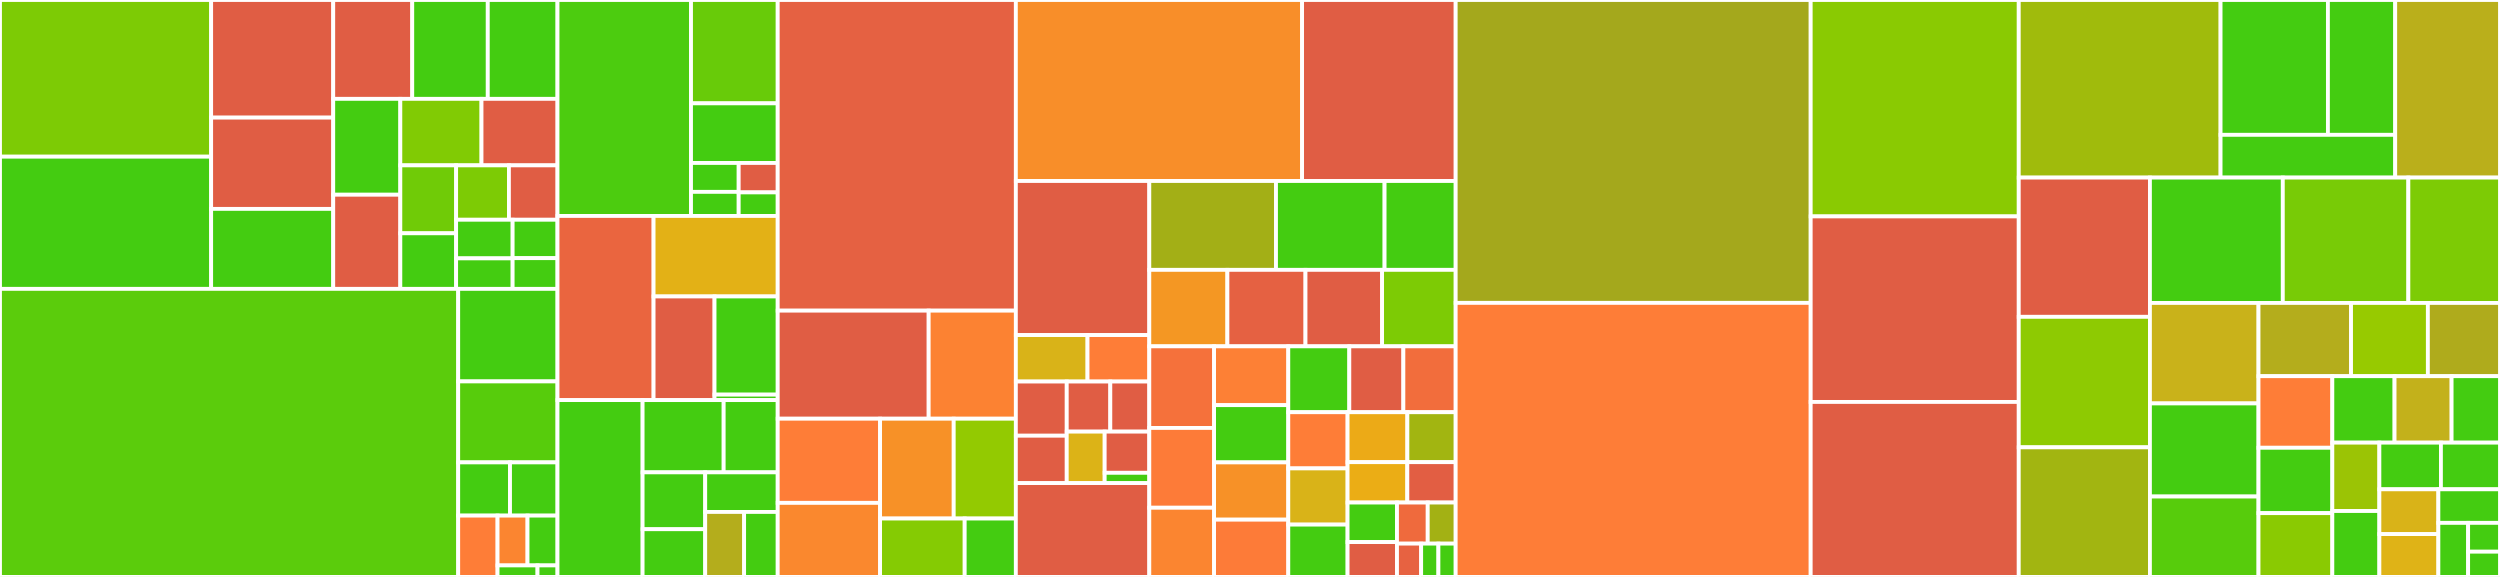 <svg baseProfile="full" width="650" height="150" viewBox="0 0 650 150" version="1.1"
xmlns="http://www.w3.org/2000/svg" xmlns:ev="http://www.w3.org/2001/xml-events"
xmlns:xlink="http://www.w3.org/1999/xlink">

<rect x="0" y="0" width="650" height="150" fill="#333333" stroke="none"/>

<style>rect.s{mask:url(#mask);}</style>
<defs>
  <pattern id="white" width="4" height="4" patternUnits="userSpaceOnUse" patternTransform="rotate(45)">
    <rect width="2" height="2" transform="translate(0,0)" fill="white"></rect>
  </pattern>
  <mask id="mask">
    <rect x="0" y="0" width="100%" height="100%" fill="url(#white)"></rect>
  </mask>
</defs>

<rect x="0" y="0" width="54.899" height="40.736" fill="#7dcb05" stroke="white" stroke-width="1" class=" tooltipped" data-content="arch/x86/crc32_fold_pclmulqdq_tpl.h"><title>arch/x86/crc32_fold_pclmulqdq_tpl.h</title></rect>
<rect x="0" y="40.736" width="54.899" height="34.371" fill="#4c1" stroke="white" stroke-width="1" class=" tooltipped" data-content="arch/x86/crc32_pclmulqdq_tpl.h"><title>arch/x86/crc32_pclmulqdq_tpl.h</title></rect>
<rect x="54.899" y="0" width="31.74" height="30.581" fill="#e05d44" stroke="white" stroke-width="1" class=" tooltipped" data-content="arch/x86/adler32_avx512_vnni.c"><title>arch/x86/adler32_avx512_vnni.c</title></rect>
<rect x="54.899" y="30.581" width="31.74" height="23.731" fill="#e05d44" stroke="white" stroke-width="1" class=" tooltipped" data-content="arch/x86/chunkset_avx512.c"><title>arch/x86/chunkset_avx512.c</title></rect>
<rect x="54.899" y="54.312" width="31.74" height="20.795" fill="#4c1" stroke="white" stroke-width="1" class=" tooltipped" data-content="arch/x86/adler32_ssse3.c"><title>arch/x86/adler32_ssse3.c</title></rect>
<rect x="86.64" y="0" width="20.545" height="25.702" fill="#e05d44" stroke="white" stroke-width="1" class=" tooltipped" data-content="arch/x86/crc32_fold_vpclmulqdq_tpl.h"><title>arch/x86/crc32_fold_vpclmulqdq_tpl.h</title></rect>
<rect x="107.184" y="0" width="19.638" height="25.702" fill="#4c1" stroke="white" stroke-width="1" class=" tooltipped" data-content="arch/x86/adler32_sse42.c"><title>arch/x86/adler32_sse42.c</title></rect>
<rect x="126.823" y="0" width="18.128" height="25.702" fill="#4c1" stroke="white" stroke-width="1" class=" tooltipped" data-content="arch/x86/chunkset_avx2.c"><title>arch/x86/chunkset_avx2.c</title></rect>
<rect x="86.64" y="25.702" width="17.446" height="24.925" fill="#4c1" stroke="white" stroke-width="1" class=" tooltipped" data-content="arch/x86/adler32_avx2.c"><title>arch/x86/adler32_avx2.c</title></rect>
<rect x="86.64" y="50.627" width="17.446" height="24.48" fill="#e05d44" stroke="white" stroke-width="1" class=" tooltipped" data-content="arch/x86/adler32_avx512.c"><title>arch/x86/adler32_avx512.c</title></rect>
<rect x="104.086" y="25.702" width="21.106" height="17.292" fill="#81cb04" stroke="white" stroke-width="1" class=" tooltipped" data-content="arch/x86/compare256_sse2.c"><title>arch/x86/compare256_sse2.c</title></rect>
<rect x="125.192" y="25.702" width="19.759" height="17.292" fill="#e05d44" stroke="white" stroke-width="1" class=" tooltipped" data-content="arch/x86/x86_features.c"><title>arch/x86/x86_features.c</title></rect>
<rect x="104.086" y="42.994" width="14.508" height="17.662" fill="#70cb07" stroke="white" stroke-width="1" class=" tooltipped" data-content="arch/x86/slide_hash_sse2.c"><title>arch/x86/slide_hash_sse2.c</title></rect>
<rect x="104.086" y="60.656" width="14.508" height="14.451" fill="#4c1" stroke="white" stroke-width="1" class=" tooltipped" data-content="arch/x86/compare256_avx2.c"><title>arch/x86/compare256_avx2.c</title></rect>
<rect x="118.594" y="42.994" width="13.727" height="14.142" fill="#7dcb05" stroke="white" stroke-width="1" class=" tooltipped" data-content="arch/x86/chunkset_ssse3.c"><title>arch/x86/chunkset_ssse3.c</title></rect>
<rect x="132.321" y="42.994" width="12.629" height="14.142" fill="#e05d44" stroke="white" stroke-width="1" class=" tooltipped" data-content="arch/x86/adler32_avx512_p.h"><title>arch/x86/adler32_avx512_p.h</title></rect>
<rect x="118.594" y="57.135" width="14.691" height="10.043" fill="#4c1" stroke="white" stroke-width="1" class=" tooltipped" data-content="arch/x86/slide_hash_avx2.c"><title>arch/x86/slide_hash_avx2.c</title></rect>
<rect x="118.594" y="67.178" width="14.691" height="7.929" fill="#4c1" stroke="white" stroke-width="1" class=" tooltipped" data-content="arch/x86/adler32_avx2_p.h"><title>arch/x86/adler32_avx2_p.h</title></rect>
<rect x="133.285" y="57.135" width="11.666" height="9.984" fill="#4c1" stroke="white" stroke-width="1" class=" tooltipped" data-content="arch/x86/chunkset_sse2.c"><title>arch/x86/chunkset_sse2.c</title></rect>
<rect x="133.285" y="67.12" width="11.666" height="7.987" fill="#4c1" stroke="white" stroke-width="1" class=" tooltipped" data-content="arch/x86/adler32_ssse3_p.h"><title>arch/x86/adler32_ssse3_p.h</title></rect>
<rect x="0" y="75.107" width="119.133" height="74.893" fill="#5bcc0c" stroke="white" stroke-width="1" class=" tooltipped" data-content="arch/generic/crc32_chorba_c.c"><title>arch/generic/crc32_chorba_c.c</title></rect>
<rect x="119.133" y="75.107" width="25.817" height="24.062" fill="#4c1" stroke="white" stroke-width="1" class=" tooltipped" data-content="arch/generic/compare256_p.h"><title>arch/generic/compare256_p.h</title></rect>
<rect x="119.133" y="99.169" width="25.817" height="21.054" fill="#57cc0c" stroke="white" stroke-width="1" class=" tooltipped" data-content="arch/generic/crc32_braid_c.c"><title>arch/generic/crc32_braid_c.c</title></rect>
<rect x="119.133" y="120.223" width="13.47" height="13.836" fill="#4c1" stroke="white" stroke-width="1" class=" tooltipped" data-content="arch/generic/crc32_c.c"><title>arch/generic/crc32_c.c</title></rect>
<rect x="132.603" y="120.223" width="12.347" height="13.836" fill="#4c1" stroke="white" stroke-width="1" class=" tooltipped" data-content="arch/generic/adler32_c.c"><title>arch/generic/adler32_c.c</title></rect>
<rect x="119.133" y="134.059" width="10.23" height="15.941" fill="#fe7d37" stroke="white" stroke-width="1" class=" tooltipped" data-content="arch/generic/slide_hash_c.c"><title>arch/generic/slide_hash_c.c</title></rect>
<rect x="129.363" y="134.059" width="7.794" height="12.952" fill="#fb8530" stroke="white" stroke-width="1" class=" tooltipped" data-content="arch/generic/chunkset_c.c"><title>arch/generic/chunkset_c.c</title></rect>
<rect x="137.157" y="134.059" width="7.794" height="12.952" fill="#4c1" stroke="white" stroke-width="1" class=" tooltipped" data-content="arch/generic/crc32_fold_c.c"><title>arch/generic/crc32_fold_c.c</title></rect>
<rect x="129.363" y="147.011" width="10.392" height="2.989" fill="#4c1" stroke="white" stroke-width="1" class=" tooltipped" data-content="arch/generic/adler32_fold_c.c"><title>arch/generic/adler32_fold_c.c</title></rect>
<rect x="139.755" y="147.011" width="5.196" height="2.989" fill="#4c1" stroke="white" stroke-width="1" class=" tooltipped" data-content="arch/generic/compare256_c.c"><title>arch/generic/compare256_c.c</title></rect>
<rect x="144.951" y="0" width="34.713" height="56.148" fill="#4ccc0f" stroke="white" stroke-width="1" class=" tooltipped" data-content="arch/power/crc32_power8.c"><title>arch/power/crc32_power8.c</title></rect>
<rect x="179.663" y="0" width="22.543" height="26.869" fill="#68cb09" stroke="white" stroke-width="1" class=" tooltipped" data-content="arch/power/adler32_vmx.c"><title>arch/power/adler32_vmx.c</title></rect>
<rect x="179.663" y="26.869" width="22.543" height="15.501" fill="#4c1" stroke="white" stroke-width="1" class=" tooltipped" data-content="arch/power/adler32_power8.c"><title>arch/power/adler32_power8.c</title></rect>
<rect x="179.663" y="42.37" width="12.398" height="7.516" fill="#4c1" stroke="white" stroke-width="1" class=" tooltipped" data-content="arch/power/slide_ppc_tpl.h"><title>arch/power/slide_ppc_tpl.h</title></rect>
<rect x="179.663" y="49.885" width="12.398" height="6.263" fill="#4c1" stroke="white" stroke-width="1" class=" tooltipped" data-content="arch/power/compare256_power9.c"><title>arch/power/compare256_power9.c</title></rect>
<rect x="192.062" y="42.37" width="10.144" height="7.655" fill="#e05d44" stroke="white" stroke-width="1" class=" tooltipped" data-content="arch/power/power_features.c"><title>arch/power/power_features.c</title></rect>
<rect x="192.062" y="50.024" width="10.144" height="6.124" fill="#4c1" stroke="white" stroke-width="1" class=" tooltipped" data-content="arch/power/chunkset_power8.c"><title>arch/power/chunkset_power8.c</title></rect>
<rect x="144.951" y="56.148" width="24.978" height="47.875" fill="#ea653f" stroke="white" stroke-width="1" class=" tooltipped" data-content="arch/s390/dfltcc_deflate.c"><title>arch/s390/dfltcc_deflate.c</title></rect>
<rect x="169.929" y="56.148" width="32.277" height="20.93" fill="#e3b116" stroke="white" stroke-width="1" class=" tooltipped" data-content="arch/s390/dfltcc_inflate.c"><title>arch/s390/dfltcc_inflate.c</title></rect>
<rect x="169.929" y="77.079" width="15.85" height="26.945" fill="#e05d44" stroke="white" stroke-width="1" class=" tooltipped" data-content="arch/s390/dfltcc_detail.h"><title>arch/s390/dfltcc_detail.h</title></rect>
<rect x="185.779" y="77.079" width="16.427" height="25.527" fill="#4c1" stroke="white" stroke-width="1" class=" tooltipped" data-content="arch/s390/crc32-vx.c"><title>arch/s390/crc32-vx.c</title></rect>
<rect x="185.779" y="102.605" width="16.427" height="1.418" fill="#4c1" stroke="white" stroke-width="1" class=" tooltipped" data-content="arch/s390/s390_features.c"><title>arch/s390/s390_features.c</title></rect>
<rect x="144.951" y="104.024" width="22.125" height="45.976" fill="#4c1" stroke="white" stroke-width="1" class=" tooltipped" data-content="arch/arm/adler32_neon.c"><title>arch/arm/adler32_neon.c</title></rect>
<rect x="167.076" y="104.024" width="21.078" height="18.788" fill="#4c1" stroke="white" stroke-width="1" class=" tooltipped" data-content="arch/arm/crc32_armv8.c"><title>arch/arm/crc32_armv8.c</title></rect>
<rect x="188.154" y="104.024" width="14.052" height="18.788" fill="#4c1" stroke="white" stroke-width="1" class=" tooltipped" data-content="arch/arm/chunkset_neon.c"><title>arch/arm/chunkset_neon.c</title></rect>
<rect x="167.076" y="122.812" width="16.28" height="14.786" fill="#4c1" stroke="white" stroke-width="1" class=" tooltipped" data-content="arch/arm/slide_hash_armv6.c"><title>arch/arm/slide_hash_armv6.c</title></rect>
<rect x="167.076" y="137.598" width="16.28" height="12.402" fill="#4c1" stroke="white" stroke-width="1" class=" tooltipped" data-content="arch/arm/compare256_neon.c"><title>arch/arm/compare256_neon.c</title></rect>
<rect x="183.356" y="122.812" width="18.85" height="10.298" fill="#4c1" stroke="white" stroke-width="1" class=" tooltipped" data-content="arch/arm/slide_hash_neon.c"><title>arch/arm/slide_hash_neon.c</title></rect>
<rect x="183.356" y="133.11" width="10.115" height="16.89" fill="#b4ad1c" stroke="white" stroke-width="1" class=" tooltipped" data-content="arch/arm/arm_features.c"><title>arch/arm/arm_features.c</title></rect>
<rect x="193.471" y="133.11" width="8.736" height="16.89" fill="#4c1" stroke="white" stroke-width="1" class=" tooltipped" data-content="arch/arm/neon_intrins.h"><title>arch/arm/neon_intrins.h</title></rect>
<rect x="202.206" y="0" width="61.915" height="80.769" fill="#e56142" stroke="white" stroke-width="1" class=" tooltipped" data-content="test/example.c"><title>test/example.c</title></rect>
<rect x="202.206" y="80.769" width="39.249" height="28.094" fill="#e05d44" stroke="white" stroke-width="1" class=" tooltipped" data-content="test/fuzz/fuzzer_minigzip.c"><title>test/fuzz/fuzzer_minigzip.c</title></rect>
<rect x="241.456" y="80.769" width="22.665" height="28.094" fill="#fc8232" stroke="white" stroke-width="1" class=" tooltipped" data-content="test/fuzz/fuzzer_example_dict.c"><title>test/fuzz/fuzzer_example_dict.c</title></rect>
<rect x="202.206" y="108.863" width="26.616" height="21.881" fill="#fe7d37" stroke="white" stroke-width="1" class=" tooltipped" data-content="test/fuzz/fuzzer_example_large.c"><title>test/fuzz/fuzzer_example_large.c</title></rect>
<rect x="202.206" y="130.744" width="26.616" height="19.256" fill="#fa882e" stroke="white" stroke-width="1" class=" tooltipped" data-content="test/fuzz/fuzzer_example_flush.c"><title>test/fuzz/fuzzer_example_flush.c</title></rect>
<rect x="228.822" y="108.863" width="19.145" height="25.958" fill="#f79127" stroke="white" stroke-width="1" class=" tooltipped" data-content="test/fuzz/fuzzer_example_small.c"><title>test/fuzz/fuzzer_example_small.c</title></rect>
<rect x="247.967" y="108.863" width="16.154" height="25.958" fill="#93ca01" stroke="white" stroke-width="1" class=" tooltipped" data-content="test/fuzz/fuzzer_checksum.c"><title>test/fuzz/fuzzer_checksum.c</title></rect>
<rect x="228.822" y="134.821" width="21.998" height="15.179" fill="#85cb03" stroke="white" stroke-width="1" class=" tooltipped" data-content="test/fuzz/fuzzer_compress.c"><title>test/fuzz/fuzzer_compress.c</title></rect>
<rect x="250.82" y="134.821" width="13.301" height="15.179" fill="#4c1" stroke="white" stroke-width="1" class=" tooltipped" data-content="test/fuzz/standalone_fuzz_target_runner.c"><title>test/fuzz/standalone_fuzz_target_runner.c</title></rect>
<rect x="264.121" y="0" width="74.422" height="47.057" fill="#f88e29" stroke="white" stroke-width="1" class=" tooltipped" data-content="test/infcover.c"><title>test/infcover.c</title></rect>
<rect x="338.543" y="0" width="39.934" height="47.057" fill="#e05d44" stroke="white" stroke-width="1" class=" tooltipped" data-content="test/minideflate.c"><title>test/minideflate.c</title></rect>
<rect x="264.121" y="47.057" width="34.699" height="40.058" fill="#e05d44" stroke="white" stroke-width="1" class=" tooltipped" data-content="test/minigzip.c"><title>test/minigzip.c</title></rect>
<rect x="264.121" y="87.116" width="18.635" height="12.085" fill="#d9b318" stroke="white" stroke-width="1" class=" tooltipped" data-content="test/benchmarks/benchmark_uncompress.cc"><title>test/benchmarks/benchmark_uncompress.cc</title></rect>
<rect x="282.755" y="87.116" width="16.064" height="12.085" fill="#fe7d37" stroke="white" stroke-width="1" class=" tooltipped" data-content="test/benchmarks/benchmark_slidehash.cc"><title>test/benchmarks/benchmark_slidehash.cc</title></rect>
<rect x="264.121" y="99.2" width="13.233" height="14.084" fill="#e05d44" stroke="white" stroke-width="1" class=" tooltipped" data-content="test/benchmarks/benchmark_adler32_copy.cc"><title>test/benchmarks/benchmark_adler32_copy.cc</title></rect>
<rect x="264.121" y="113.284" width="13.233" height="12.323" fill="#e05d44" stroke="white" stroke-width="1" class=" tooltipped" data-content="test/benchmarks/benchmark_compare256.cc"><title>test/benchmarks/benchmark_compare256.cc</title></rect>
<rect x="277.353" y="99.2" width="11.329" height="13.023" fill="#e05d44" stroke="white" stroke-width="1" class=" tooltipped" data-content="test/benchmarks/benchmark_compare256_rle.cc"><title>test/benchmarks/benchmark_compare256_rle.cc</title></rect>
<rect x="288.683" y="99.2" width="10.137" height="13.023" fill="#e05d44" stroke="white" stroke-width="1" class=" tooltipped" data-content="test/benchmarks/benchmark_adler32.cc"><title>test/benchmarks/benchmark_adler32.cc</title></rect>
<rect x="277.353" y="112.223" width="9.863" height="13.384" fill="#dcb317" stroke="white" stroke-width="1" class=" tooltipped" data-content="test/benchmarks/benchmark_compress.cc"><title>test/benchmarks/benchmark_compress.cc</title></rect>
<rect x="287.216" y="112.223" width="11.603" height="10.707" fill="#e05d44" stroke="white" stroke-width="1" class=" tooltipped" data-content="test/benchmarks/benchmark_crc32.cc"><title>test/benchmarks/benchmark_crc32.cc</title></rect>
<rect x="287.216" y="122.93" width="11.603" height="2.677" fill="#4c1" stroke="white" stroke-width="1" class=" tooltipped" data-content="test/benchmarks/benchmark_main.cc"><title>test/benchmarks/benchmark_main.cc</title></rect>
<rect x="264.121" y="125.607" width="34.699" height="24.393" fill="#e05d44" stroke="white" stroke-width="1" class=" tooltipped" data-content="test/switchlevels.c"><title>test/switchlevels.c</title></rect>
<rect x="298.82" y="47.057" width="32.938" height="23.104" fill="#a3af16" stroke="white" stroke-width="1" class=" tooltipped" data-content="test/test_deflate_concurrency.cc"><title>test/test_deflate_concurrency.cc</title></rect>
<rect x="331.758" y="47.057" width="28.233" height="23.104" fill="#4c1" stroke="white" stroke-width="1" class=" tooltipped" data-content="test/test_deflate_params.cc"><title>test/test_deflate_params.cc</title></rect>
<rect x="359.991" y="47.057" width="18.486" height="23.104" fill="#4c1" stroke="white" stroke-width="1" class=" tooltipped" data-content="test/test_gzio.cc"><title>test/test_gzio.cc</title></rect>
<rect x="298.82" y="70.161" width="20.305" height="19.887" fill="#f49723" stroke="white" stroke-width="1" class=" tooltipped" data-content="test/test_deflate_hash_head_0.cc"><title>test/test_deflate_hash_head_0.cc</title></rect>
<rect x="319.124" y="70.161" width="20.305" height="19.887" fill="#e56142" stroke="white" stroke-width="1" class=" tooltipped" data-content="test/test_dict.cc"><title>test/test_dict.cc</title></rect>
<rect x="339.429" y="70.161" width="19.914" height="19.887" fill="#e05d44" stroke="white" stroke-width="1" class=" tooltipped" data-content="test/test_deflate_prime.cc"><title>test/test_deflate_prime.cc</title></rect>
<rect x="359.343" y="70.161" width="19.133" height="19.887" fill="#7dcb05" stroke="white" stroke-width="1" class=" tooltipped" data-content="test/test_large_buffers.cc"><title>test/test_large_buffers.cc</title></rect>
<rect x="298.82" y="90.048" width="16.838" height="21.214" fill="#f5713b" stroke="white" stroke-width="1" class=" tooltipped" data-content="test/test_deflate_bound.cc"><title>test/test_deflate_bound.cc</title></rect>
<rect x="298.82" y="111.262" width="16.838" height="20.753" fill="#fd7b38" stroke="white" stroke-width="1" class=" tooltipped" data-content="test/test_small_window.cc"><title>test/test_small_window.cc</title></rect>
<rect x="298.82" y="132.014" width="16.838" height="17.986" fill="#fb8530" stroke="white" stroke-width="1" class=" tooltipped" data-content="test/test_raw.cc"><title>test/test_raw.cc</title></rect>
<rect x="315.658" y="90.048" width="19.299" height="15.29" fill="#fd8035" stroke="white" stroke-width="1" class=" tooltipped" data-content="test/test_inflate_sync.cc"><title>test/test_inflate_sync.cc</title></rect>
<rect x="315.658" y="105.338" width="19.299" height="14.887" fill="#4c1" stroke="white" stroke-width="1" class=" tooltipped" data-content="test/test_deflate_header.cc"><title>test/test_deflate_header.cc</title></rect>
<rect x="315.658" y="120.225" width="19.299" height="14.887" fill="#f79127" stroke="white" stroke-width="1" class=" tooltipped" data-content="test/test_deflate_quick_block_open.cc"><title>test/test_deflate_quick_block_open.cc</title></rect>
<rect x="315.658" y="135.113" width="19.299" height="14.887" fill="#fd7b38" stroke="white" stroke-width="1" class=" tooltipped" data-content="test/test_small_buffers.cc"><title>test/test_small_buffers.cc</title></rect>
<rect x="334.957" y="90.048" width="15.867" height="17.129" fill="#4c1" stroke="white" stroke-width="1" class=" tooltipped" data-content="test/test_deflate_pending.cc"><title>test/test_deflate_pending.cc</title></rect>
<rect x="350.823" y="90.048" width="14.053" height="17.129" fill="#e05d44" stroke="white" stroke-width="1" class=" tooltipped" data-content="test/test_crc32.cc"><title>test/test_crc32.cc</title></rect>
<rect x="364.876" y="90.048" width="13.6" height="17.129" fill="#f26d3c" stroke="white" stroke-width="1" class=" tooltipped" data-content="test/test_compare256.cc"><title>test/test_compare256.cc</title></rect>
<rect x="334.957" y="107.177" width="15.413" height="14.61" fill="#fe7d37" stroke="white" stroke-width="1" class=" tooltipped" data-content="test/test_deflate_copy.cc"><title>test/test_deflate_copy.cc</title></rect>
<rect x="334.957" y="121.787" width="15.413" height="14.61" fill="#d9b318" stroke="white" stroke-width="1" class=" tooltipped" data-content="test/test_deflate_tune.cc"><title>test/test_deflate_tune.cc</title></rect>
<rect x="334.957" y="136.397" width="15.413" height="13.603" fill="#4c1" stroke="white" stroke-width="1" class=" tooltipped" data-content="test/test_deflate_dict.cc"><title>test/test_deflate_dict.cc</title></rect>
<rect x="350.37" y="107.177" width="15.548" height="12.985" fill="#ecaa17" stroke="white" stroke-width="1" class=" tooltipped" data-content="test/test_compress_bound.cc"><title>test/test_compress_bound.cc</title></rect>
<rect x="365.918" y="107.177" width="12.558" height="12.985" fill="#a2b511" stroke="white" stroke-width="1" class=" tooltipped" data-content="test/test_compare256_rle.cc"><title>test/test_compare256_rle.cc</title></rect>
<rect x="350.37" y="120.162" width="15.533" height="10.499" fill="#ebad15" stroke="white" stroke-width="1" class=" tooltipped" data-content="test/test_deflate_quick_bi_valid.cc"><title>test/test_deflate_quick_bi_valid.cc</title></rect>
<rect x="365.902" y="120.162" width="12.574" height="10.499" fill="#e25e43" stroke="white" stroke-width="1" class=" tooltipped" data-content="test/test_inflate_adler32.cc"><title>test/test_inflate_adler32.cc</title></rect>
<rect x="350.37" y="130.661" width="12.849" height="10.274" fill="#4c1" stroke="white" stroke-width="1" class=" tooltipped" data-content="test/test_inflate_copy.cc"><title>test/test_inflate_copy.cc</title></rect>
<rect x="350.37" y="140.935" width="12.849" height="9.065" fill="#e05d44" stroke="white" stroke-width="1" class=" tooltipped" data-content="test/test_adler32.cc"><title>test/test_adler32.cc</title></rect>
<rect x="363.219" y="130.661" width="7.992" height="10.688" fill="#ef6a3d" stroke="white" stroke-width="1" class=" tooltipped" data-content="test/test_compress.cc"><title>test/test_compress.cc</title></rect>
<rect x="371.211" y="130.661" width="7.266" height="10.688" fill="#a3b114" stroke="white" stroke-width="1" class=" tooltipped" data-content="test/test_cve-2003-0107.cc"><title>test/test_cve-2003-0107.cc</title></rect>
<rect x="363.219" y="141.348" width="6.283" height="8.652" fill="#e76241" stroke="white" stroke-width="1" class=" tooltipped" data-content="test/test_version.cc"><title>test/test_version.cc</title></rect>
<rect x="369.501" y="141.348" width="4.488" height="8.652" fill="#4c1" stroke="white" stroke-width="1" class=" tooltipped" data-content="test/test_main.cc"><title>test/test_main.cc</title></rect>
<rect x="373.989" y="141.348" width="4.488" height="8.652" fill="#4c1" stroke="white" stroke-width="1" class=" tooltipped" data-content="test/test_shared_ng.h"><title>test/test_shared_ng.h</title></rect>
<rect x="378.476" y="0" width="92.302" height="78.744" fill="#a4a81c" stroke="white" stroke-width="1" class=" tooltipped" data-content="inflate.c"><title>inflate.c</title></rect>
<rect x="378.476" y="78.744" width="92.302" height="71.256" fill="#fe7d37" stroke="white" stroke-width="1" class=" tooltipped" data-content="deflate.c"><title>deflate.c</title></rect>
<rect x="470.779" y="0" width="54.098" height="56.268" fill="#8aca02" stroke="white" stroke-width="1" class=" tooltipped" data-content="trees.c"><title>trees.c</title></rect>
<rect x="470.779" y="56.268" width="54.098" height="48.23" fill="#e05d44" stroke="white" stroke-width="1" class=" tooltipped" data-content="gzwrite.c"><title>gzwrite.c</title></rect>
<rect x="470.779" y="104.498" width="54.098" height="45.502" fill="#e05d44" stroke="white" stroke-width="1" class=" tooltipped" data-content="gzlib.c"><title>gzlib.c</title></rect>
<rect x="524.877" y="0" width="52.471" height="46.173" fill="#a0bb0c" stroke="white" stroke-width="1" class=" tooltipped" data-content="infback.c"><title>infback.c</title></rect>
<rect x="577.348" y="0" width="27.909" height="35.057" fill="#4c1" stroke="white" stroke-width="1" class=" tooltipped" data-content="tools/makecrct.c"><title>tools/makecrct.c</title></rect>
<rect x="605.257" y="0" width="17.499" height="35.057" fill="#4c1" stroke="white" stroke-width="1" class=" tooltipped" data-content="tools/maketrees.c"><title>tools/maketrees.c</title></rect>
<rect x="577.348" y="35.057" width="45.408" height="11.116" fill="#4c1" stroke="white" stroke-width="1" class=" tooltipped" data-content="tools/makefixed.c"><title>tools/makefixed.c</title></rect>
<rect x="622.755" y="0" width="27.245" height="46.173" fill="#baaf1b" stroke="white" stroke-width="1" class=" tooltipped" data-content="deflate_medium.c"><title>deflate_medium.c</title></rect>
<rect x="524.877" y="46.173" width="34.104" height="36.203" fill="#e05d44" stroke="white" stroke-width="1" class=" tooltipped" data-content="functable.c"><title>functable.c</title></rect>
<rect x="524.877" y="82.376" width="34.104" height="33.926" fill="#8eca02" stroke="white" stroke-width="1" class=" tooltipped" data-content="inffast_tpl.h"><title>inffast_tpl.h</title></rect>
<rect x="524.877" y="116.302" width="34.104" height="33.698" fill="#a2b511" stroke="white" stroke-width="1" class=" tooltipped" data-content="chunkset_tpl.h"><title>chunkset_tpl.h</title></rect>
<rect x="558.981" y="46.173" width="34.549" height="32.59" fill="#4c1" stroke="white" stroke-width="1" class=" tooltipped" data-content="inftrees.c"><title>inftrees.c</title></rect>
<rect x="593.53" y="46.173" width="32.643" height="32.59" fill="#78cb06" stroke="white" stroke-width="1" class=" tooltipped" data-content="match_tpl.h"><title>match_tpl.h</title></rect>
<rect x="626.173" y="46.173" width="23.827" height="32.59" fill="#7dcb05" stroke="white" stroke-width="1" class=" tooltipped" data-content="trees_emit.h"><title>trees_emit.h</title></rect>
<rect x="558.981" y="78.763" width="28.232" height="26.129" fill="#c9b21a" stroke="white" stroke-width="1" class=" tooltipped" data-content="deflate_stored.c"><title>deflate_stored.c</title></rect>
<rect x="558.981" y="104.892" width="28.232" height="24.204" fill="#4c1" stroke="white" stroke-width="1" class=" tooltipped" data-content="compare256_rle.h"><title>compare256_rle.h</title></rect>
<rect x="558.981" y="129.096" width="28.232" height="20.904" fill="#57cc0c" stroke="white" stroke-width="1" class=" tooltipped" data-content="deflate_slow.c"><title>deflate_slow.c</title></rect>
<rect x="587.213" y="78.763" width="24.055" height="19.046" fill="#b4ad1c" stroke="white" stroke-width="1" class=" tooltipped" data-content="deflate_quick.c"><title>deflate_quick.c</title></rect>
<rect x="611.268" y="78.763" width="19.978" height="19.046" fill="#97ca00" stroke="white" stroke-width="1" class=" tooltipped" data-content="deflate_fast.c"><title>deflate_fast.c</title></rect>
<rect x="631.245" y="78.763" width="18.755" height="19.046" fill="#afab1c" stroke="white" stroke-width="1" class=" tooltipped" data-content="compress.c"><title>compress.c</title></rect>
<rect x="587.213" y="97.809" width="19.193" height="18.611" fill="#fe7d37" stroke="white" stroke-width="1" class=" tooltipped" data-content="uncompr.c"><title>uncompr.c</title></rect>
<rect x="587.213" y="116.42" width="19.193" height="16.992" fill="#4c1" stroke="white" stroke-width="1" class=" tooltipped" data-content="deflate_rle.c"><title>deflate_rle.c</title></rect>
<rect x="587.213" y="133.412" width="19.193" height="16.588" fill="#8aca02" stroke="white" stroke-width="1" class=" tooltipped" data-content="inflate_p.h"><title>inflate_p.h</title></rect>
<rect x="606.406" y="97.809" width="16.179" height="17.278" fill="#4c1" stroke="white" stroke-width="1" class=" tooltipped" data-content="insert_string_tpl.h"><title>insert_string_tpl.h</title></rect>
<rect x="622.585" y="97.809" width="14.831" height="17.278" fill="#c3b11b" stroke="white" stroke-width="1" class=" tooltipped" data-content="adler32.c"><title>adler32.c</title></rect>
<rect x="637.416" y="97.809" width="12.584" height="17.278" fill="#4c1" stroke="white" stroke-width="1" class=" tooltipped" data-content="adler32_p.h"><title>adler32_p.h</title></rect>
<rect x="606.406" y="115.087" width="12.233" height="17.774" fill="#9bc405" stroke="white" stroke-width="1" class=" tooltipped" data-content="zutil.c"><title>zutil.c</title></rect>
<rect x="606.406" y="132.861" width="12.233" height="17.139" fill="#4c1" stroke="white" stroke-width="1" class=" tooltipped" data-content="zmemory.h"><title>zmemory.h</title></rect>
<rect x="618.639" y="115.087" width="16" height="12.133" fill="#4c1" stroke="white" stroke-width="1" class=" tooltipped" data-content="deflate.h"><title>deflate.h</title></rect>
<rect x="634.64" y="115.087" width="15.36" height="12.133" fill="#4c1" stroke="white" stroke-width="1" class=" tooltipped" data-content="crc32_braid_comb_p.h"><title>crc32_braid_comb_p.h</title></rect>
<rect x="618.639" y="127.22" width="15.34" height="11.643" fill="#d9b318" stroke="white" stroke-width="1" class=" tooltipped" data-content="deflate_huff.c"><title>deflate_huff.c</title></rect>
<rect x="618.639" y="138.863" width="15.34" height="11.137" fill="#dfb317" stroke="white" stroke-width="1" class=" tooltipped" data-content="crc32_braid_comb.c"><title>crc32_braid_comb.c</title></rect>
<rect x="633.979" y="127.22" width="16.021" height="8.724" fill="#4c1" stroke="white" stroke-width="1" class=" tooltipped" data-content="deflate_p.h"><title>deflate_p.h</title></rect>
<rect x="633.979" y="135.944" width="7.734" height="14.056" fill="#4c1" stroke="white" stroke-width="1" class=" tooltipped" data-content="crc32.c"><title>crc32.c</title></rect>
<rect x="641.713" y="135.944" width="8.287" height="7.496" fill="#4c1" stroke="white" stroke-width="1" class=" tooltipped" data-content="zutil_p.h"><title>zutil_p.h</title></rect>
<rect x="641.713" y="143.441" width="8.287" height="6.559" fill="#4c1" stroke="white" stroke-width="1" class=" tooltipped" data-content="cpu_features.c"><title>cpu_features.c</title></rect>
</svg>